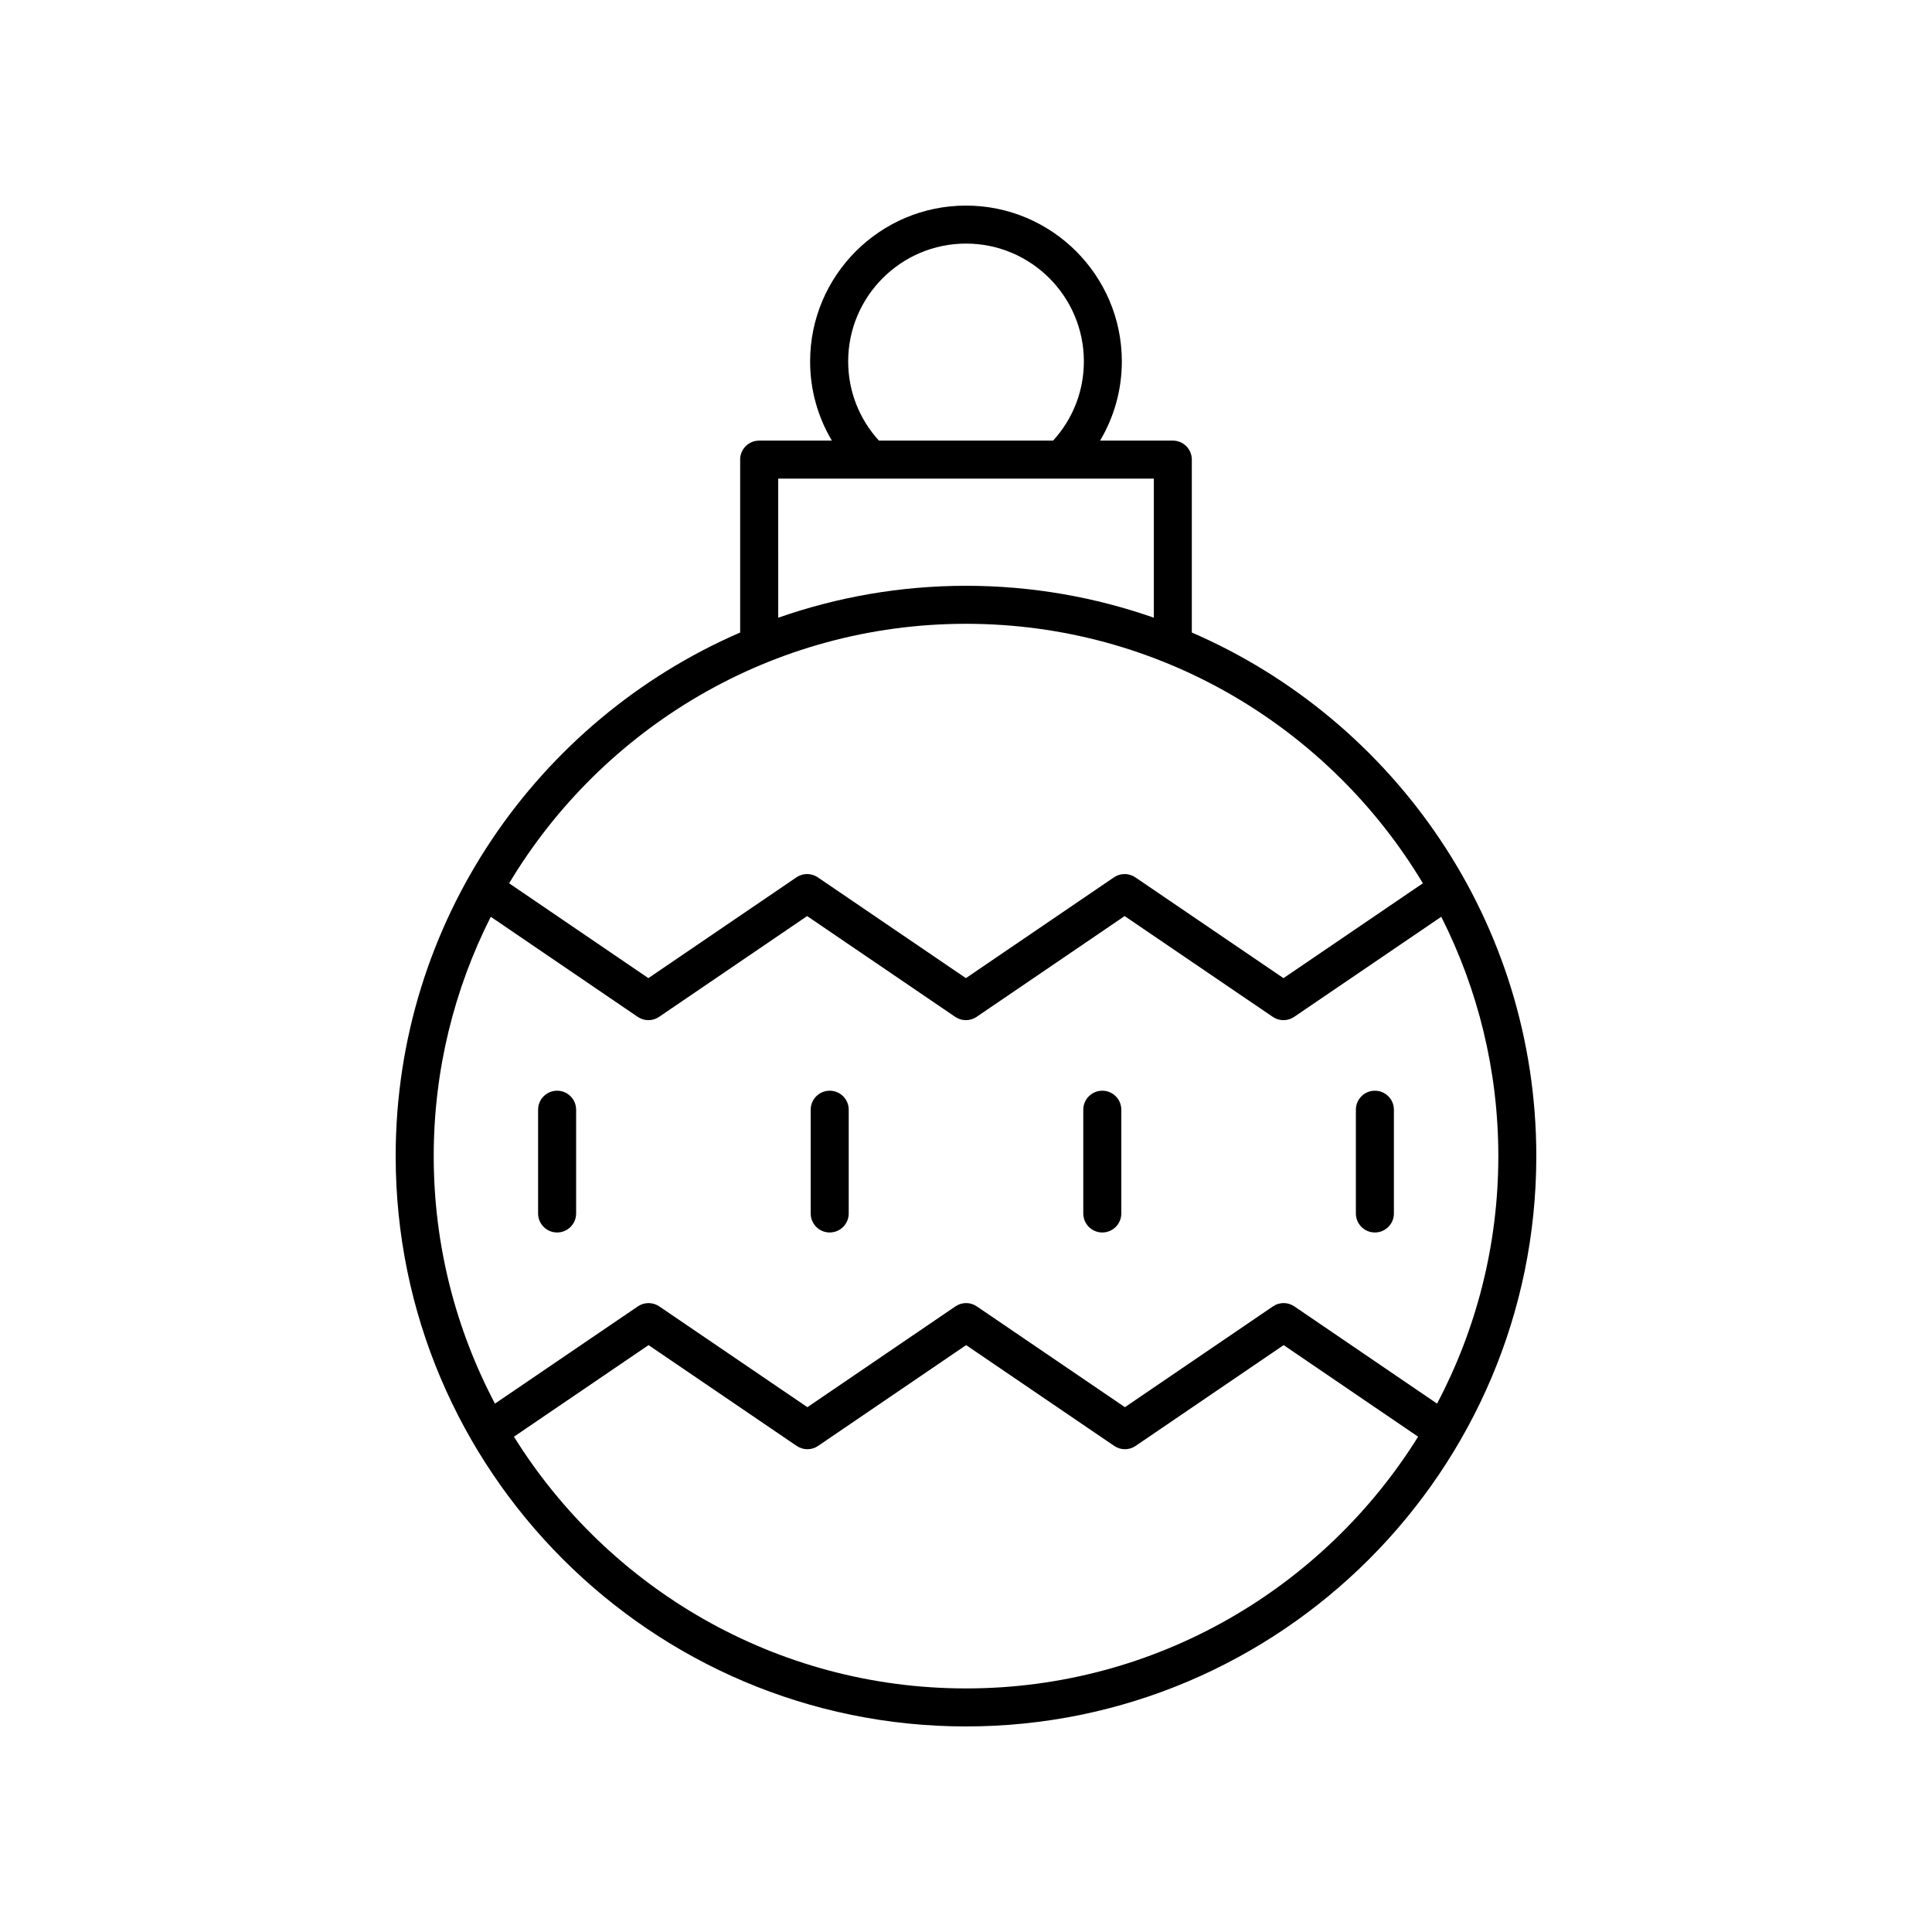 <?xml version="1.0" encoding="UTF-8"?>
<!-- Uploaded to: ICON Repo, www.svgrepo.com, Generator: ICON Repo Mixer Tools -->
<svg fill="#000000" width="800px" height="800px" version="1.1" viewBox="144 144 512 512" xmlns="http://www.w3.org/2000/svg">
 <g>
  <path d="m291.64 433.05c-2.781 0-5.039 2.254-5.039 5.039v27.492c0 2.785 2.254 5.039 5.039 5.039 2.781 0 5.039-2.254 5.039-5.039v-27.492c0-2.785-2.254-5.039-5.039-5.039z"/>
  <path d="m363.88 433.05c-2.781 0-5.039 2.254-5.039 5.039v27.492c0 2.785 2.254 5.039 5.039 5.039 2.781 0 5.039-2.254 5.039-5.039v-27.492c0-2.785-2.254-5.039-5.039-5.039z"/>
  <path d="m436.12 433.05c-2.781 0-5.039 2.254-5.039 5.039v27.492c0 2.785 2.254 5.039 5.039 5.039 2.781 0 5.039-2.254 5.039-5.039v-27.492c0-2.785-2.258-5.039-5.039-5.039z"/>
  <path d="m508.36 470.62c2.781 0 5.039-2.254 5.039-5.039v-27.492c0-2.785-2.254-5.039-5.039-5.039-2.781 0-5.039 2.254-5.039 5.039v27.492c0 2.785 2.254 5.039 5.039 5.039z"/>
  <path d="m340.15 265.8v45.824c-53.648 23.23-91.293 76.672-91.293 138.76 0 83.34 67.801 151.14 151.14 151.14 83.34 0 151.14-67.801 151.14-151.14 0-62.086-37.641-115.53-91.293-138.76v-45.824c0-2.785-2.254-5.039-5.039-5.039l-19.266 0.004c3.727-6.293 5.758-13.469 5.758-20.98 0-22.773-18.527-41.301-41.305-41.301s-41.305 18.527-41.305 41.305c0 7.508 2.031 14.688 5.762 20.98h-19.266c-2.785-0.004-5.043 2.25-5.043 5.035zm59.852 325.65c-50.508 0-94.879-26.699-119.8-66.707l35.672-24.273 39.258 26.715c1.707 1.16 3.957 1.168 5.672-0.004l39.23-26.711 39.246 26.711c1.707 1.172 3.957 1.172 5.672 0l39.227-26.711 35.633 24.27c-24.93 40.012-69.301 66.711-119.81 66.711zm141.07-141.07c0 23.672-5.887 45.984-16.234 65.594l-37.824-25.766c-1.711-1.172-3.961-1.176-5.672 0l-39.227 26.711-39.246-26.711c-1.707-1.172-3.957-1.172-5.672 0l-39.23 26.711-39.258-26.715c-1.707-1.16-3.961-1.16-5.668 0l-37.871 25.77c-10.344-19.609-16.23-41.922-16.23-65.594 0-22.805 5.473-44.34 15.121-63.422l38.938 26.52c1.707 1.168 3.957 1.172 5.672 0l39.227-26.707 39.246 26.711c0.855 0.582 1.844 0.871 2.832 0.871s1.98-0.289 2.836-0.875l39.23-26.707 39.258 26.711c1.711 1.16 3.957 1.16 5.668 0l38.98-26.523c9.652 19.082 15.125 40.617 15.125 63.422zm-19.996-72.297-36.941 25.137-39.262-26.715c-1.711-1.16-3.957-1.168-5.672 0.004l-39.23 26.707-39.246-26.711c-1.707-1.16-3.957-1.168-5.672 0.004l-39.227 26.707-36.902-25.133c24.672-41.152 69.707-68.77 121.08-68.77 51.371 0 96.402 27.613 121.07 68.77zm-121.07-169.53c17.219 0 31.23 14.008 31.23 31.227 0 7.848-2.902 15.219-8.145 20.98h-46.176c-5.242-5.758-8.141-13.137-8.141-20.98 0-17.219 14.008-31.227 31.23-31.227zm-49.773 62.281h99.547v36.863c-15.598-5.457-32.34-8.457-49.773-8.457-17.438 0-34.176 3.004-49.773 8.461z"/>
 </g>
</svg>
